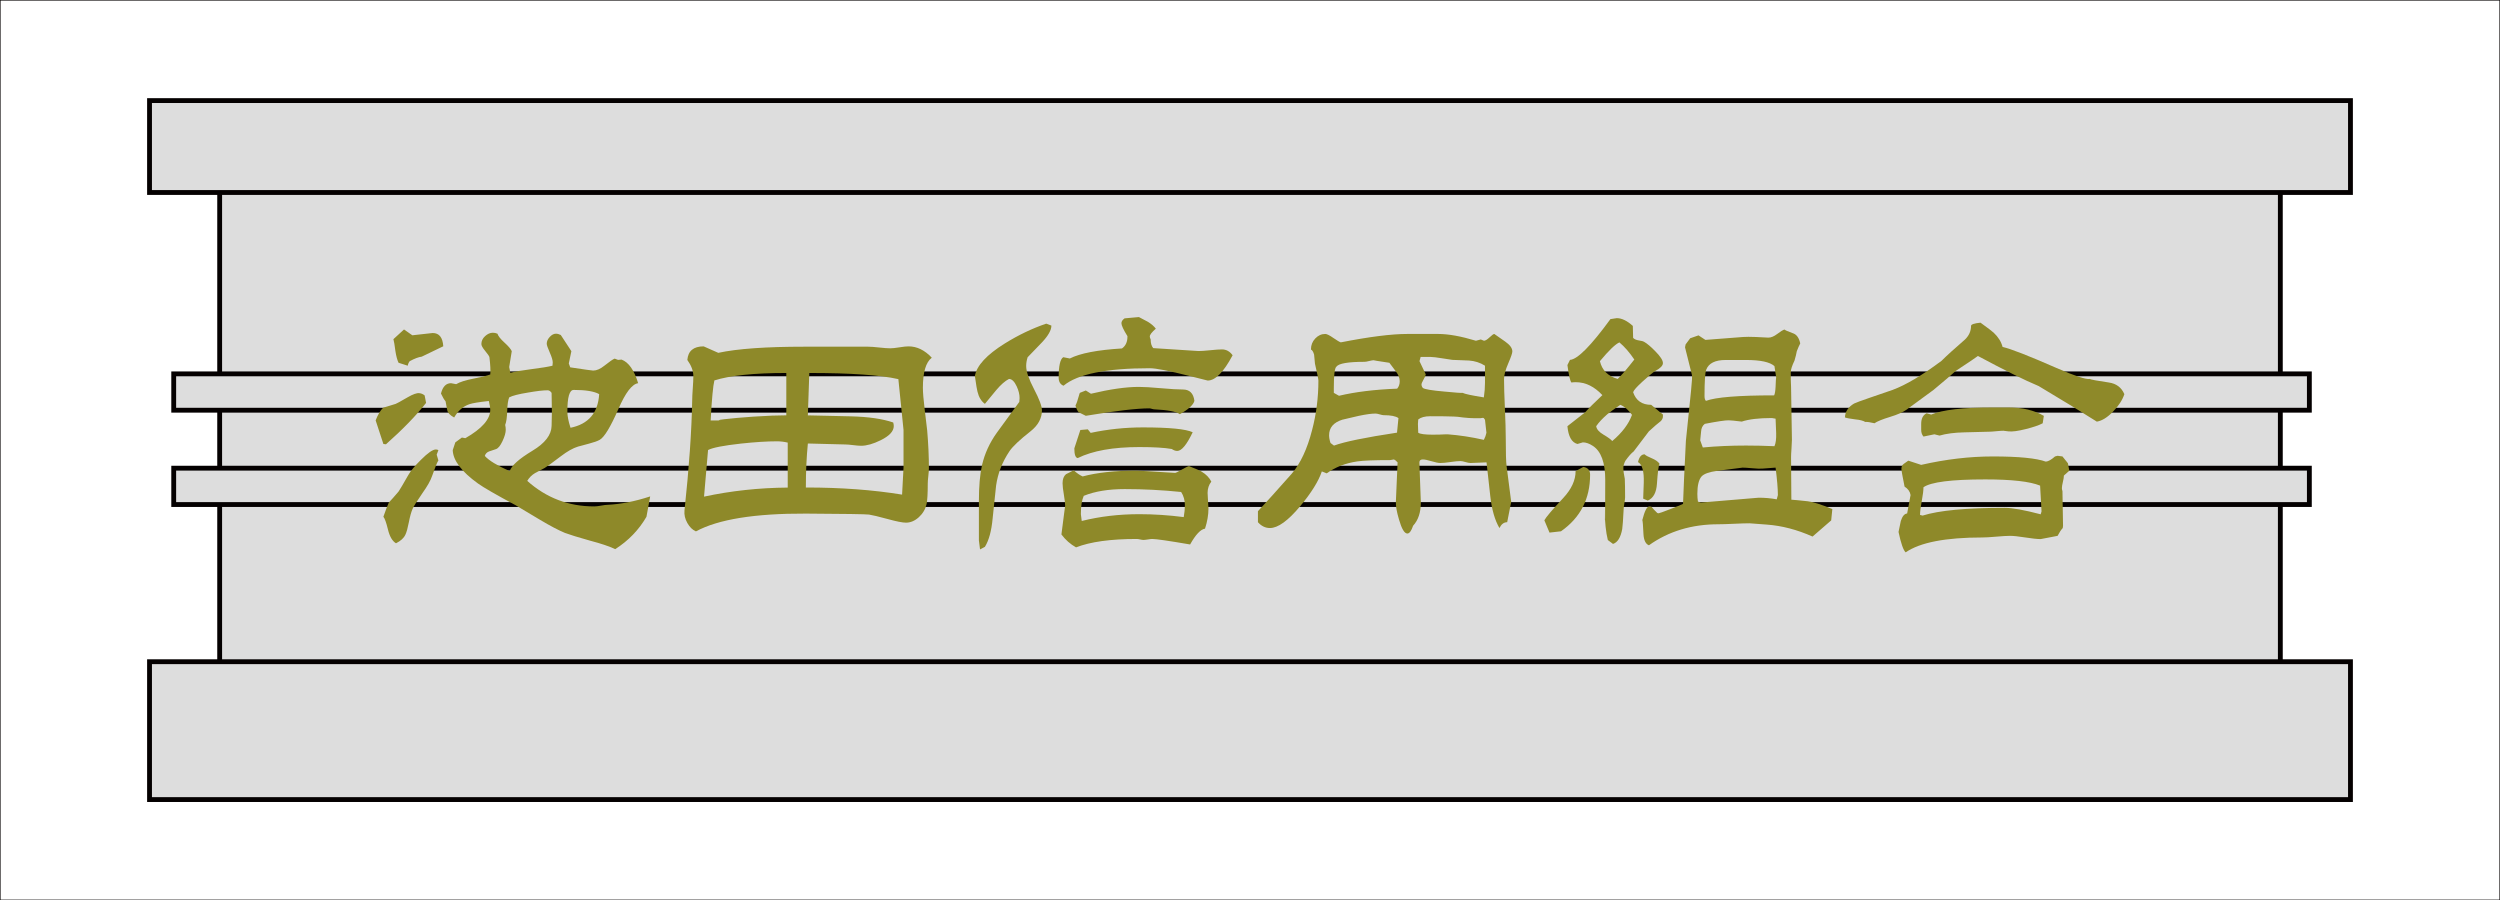<?xml version="1.0" encoding="utf-8"?>
<!-- Generator: Adobe Illustrator 12.0.0, SVG Export Plug-In . SVG Version: 6.00 Build 51448)  -->
<!DOCTYPE svg PUBLIC "-//W3C//DTD SVG 1.1//EN" "http://www.w3.org/Graphics/SVG/1.1/DTD/svg11.dtd">
<svg  version="1.1" id="レイヤー_1" xmlns="http://www.w3.org/2000/svg" xmlns:xlink="http://www.w3.org/1999/xlink" width="516.824" height="186.09"
	 viewBox="0 0 516.824 186.09" overflow="visible" enable-background="new 0 0 516.824 186.09" xml:space="preserve">
<rect x="0" y="0" width="516.824" height="186.09" fill="#333333" stroke="none"/>
<rect x="0.05" y="0.05" fill="#FFFFFF" stroke="#040000" stroke-width="0.1" width="516.725" height="185.99"/>
<g>
	<rect x="45.412" y="37.295" fill="#DDDDDD" stroke="#040000" width="426" height="102"/>
	<rect x="30.912" y="20.795" fill="#DDDDDD" stroke="#040000" width="455" height="19"/>
	<rect x="30.912" y="136.795" fill="#DDDDDD" stroke="#040000" width="455" height="28.5"/>
	<g>
		<rect x="35.912" y="77.288" fill="#DDDDDD" stroke="#040000" width="441.5" height="7.515"/>
		<rect x="35.912" y="96.787" fill="#DDDDDD" stroke="#040000" width="441.5" height="7.516"/>
	</g>
</g>
<g>
	<path fill="#8E8929" d="M87.787,81.751l0.297,1.538c-2.015,2.586-4.779,5.439-8.295,8.56l-0.533-0.066l-1.6-4.882
		c0.474-1.203,0.987-2.072,1.541-2.607c0.75-0.223,1.618-0.49,2.606-0.803c0.158-0.045,0.968-0.49,2.429-1.338
		c1.146-0.668,1.975-0.958,2.488-0.869C87.115,81.328,87.471,81.484,87.787,81.751z M90.631,93.053l-0.355,0.937l0.355,1.203
		c-0.197,0.224-0.632,1.294-1.303,3.21c-0.316,0.937-0.969,2.096-1.955,3.478c-1.106,1.605-1.798,2.709-2.074,3.311
		s-0.533,1.516-0.77,2.741c-0.237,1.227-0.475,2.084-0.711,2.574c-0.316,0.714-0.969,1.315-1.955,1.806
		c-0.751-0.445-1.304-1.393-1.659-2.842s-0.672-2.329-0.948-2.642c0.435-1.248,0.81-2.229,1.126-2.942
		c0.514-0.535,1.185-1.293,2.015-2.273c0.275-0.4,0.947-1.537,2.014-3.41c0.474-0.847,1.343-1.895,2.607-3.144
		c1.422-1.426,2.448-2.14,3.08-2.14C90.295,92.919,90.473,92.964,90.631,93.053z M83.521,68.109l1.719,1.204l4.206-0.469
		c1.343,0,2.073,0.914,2.192,2.742c-0.988,0.49-2.469,1.204-4.443,2.14c-0.672,0.09-1.502,0.401-2.488,0.937
		c-0.198,0.223-0.337,0.535-0.415,0.937l-1.896-0.603c-0.277-0.579-0.494-1.382-0.652-2.407c-0.158-1.248-0.296-2.072-0.414-2.474
		L83.521,68.109z M102.836,68.984c0.157,0.491,0.641,1.104,1.451,1.84c0.81,0.735,1.313,1.326,1.511,1.771l-0.533,3.277l0.237,1.203
		c0.986-0.268,2.458-0.523,4.413-0.769s3.387-0.479,4.296-0.702c0.039-0.223,0.059-0.446,0.059-0.669
		c0-0.445-0.208-1.137-0.622-2.073c-0.415-0.936-0.622-1.538-0.622-1.806c0-0.49,0.207-0.958,0.622-1.404
		c0.414-0.445,0.839-0.669,1.274-0.669c0.315,0,0.651,0.09,1.007,0.268l2.192,3.344l-0.533,2.541l0.296,0.803
		c2.962,0.446,4.542,0.669,4.739,0.669c0.711,0,1.48-0.334,2.311-1.003c1.066-0.847,1.777-1.337,2.133-1.472l0.711,0.268
		l0.711-0.066c1.461,0.535,2.606,2.162,3.437,4.881c-1.264,0.179-2.627,1.962-4.088,5.35c-1.619,3.701-2.903,5.818-3.851,6.354
		c-0.475,0.268-1.225,0.535-2.252,0.802l-2.251,0.603c-1.027,0.313-2.212,0.98-3.555,2.006c-1.817,1.383-2.923,2.185-3.317,2.407
		l-2.015,1.07c-0.672,0.401-1.205,0.937-1.6,1.604c3.949,3.522,8.57,5.283,13.863,5.283c0.315,0,0.779-0.056,1.392-0.167
		s1.057-0.168,1.334-0.168c2.764-0.133,5.706-0.713,8.827-1.738l-0.771,4.213c-1.58,2.72-3.732,4.949-6.457,6.688
		c-1.225-0.58-2.943-1.159-5.154-1.739c-2.528-0.713-4.267-1.247-5.214-1.604c-1.304-0.535-3.042-1.449-5.214-2.742l-5.035-3.009
		c-3.99-2.14-6.577-3.633-7.762-4.48c-3.396-2.451-5.135-4.747-5.213-6.888l0.533-1.605l1.362-1.003l0.711,0.134
		c3.436-1.961,5.154-3.923,5.154-5.885c0-0.355-0.099-0.957-0.296-1.805c-2.055,0.223-3.397,0.445-4.029,0.668
		c-1.304,0.446-2.351,1.36-3.14,2.742c-0.83-0.445-1.304-0.937-1.422-1.472l-0.118-0.602c-0.08-0.4-0.159-0.824-0.237-1.271
		c-0.277-0.312-0.593-0.847-0.948-1.604c0.355-1.427,1.047-2.141,2.074-2.141l1.066,0.201c0.75-0.445,1.935-0.824,3.554-1.137
		s2.785-0.603,3.496-0.87c0.078-0.758,0.02-1.961-0.178-3.61c-0.079-0.223-0.375-0.646-0.889-1.271s-0.771-1.092-0.771-1.404
		c0-0.624,0.257-1.17,0.771-1.639c0.514-0.468,1.047-0.702,1.6-0.702C102.203,68.784,102.52,68.852,102.836,68.984z M105.265,82.152
		c-0.237,0.58-0.376,1.527-0.415,2.843s-0.178,2.263-0.414,2.842c0.078,0.357,0.118,0.691,0.118,1.003
		c0,0.625-0.228,1.416-0.682,2.374c-0.454,0.959-0.908,1.505-1.362,1.639c-0.455,0.134-0.919,0.29-1.393,0.468
		c-0.475,0.179-0.771,0.49-0.889,0.936c0.829,0.937,2.547,1.984,5.154,3.144c0.316-1.114,1.876-2.519,4.681-4.213
		c2.606-1.561,3.93-3.276,3.97-5.149l0.059-2.875l-0.059-3.945c-0.237-0.356-0.514-0.535-0.83-0.535
		c-0.908,0-2.251,0.156-4.028,0.468C107.239,81.462,105.936,81.796,105.265,82.152z M117.291,85.089
		c0,0.893,0.217,2.007,0.652,3.344c3.712-0.758,5.687-3.075,5.924-6.954c-1.027-0.58-2.784-0.87-5.272-0.87
		C117.726,80.608,117.291,82.103,117.291,85.089z"/>
	<path fill="#8E8929" d="M187.827,71.604c1.737,0,3.337,0.78,4.799,2.341c-1.225,0.937-1.837,3.01-1.837,6.219
		c0,0.937,0.118,2.386,0.355,4.347l0.533,4.48c0.236,2.764,0.355,5.372,0.355,7.824c0,0.356-0.04,0.88-0.119,1.571
		s-0.118,1.215-0.118,1.571c0,2.051-0.079,3.455-0.236,4.213c-0.237,1.07-0.771,1.984-1.6,2.742
		c-0.83,0.758-1.719,1.137-2.666,1.137c-0.711,0-1.955-0.245-3.732-0.736c-1.976-0.534-3.279-0.846-3.91-0.936
		c-0.751-0.089-5.096-0.156-13.034-0.201c-10.586-0.044-18.169,1.182-22.75,3.678c-0.711-0.312-1.304-0.891-1.777-1.738
		c-0.475-0.847-0.672-1.693-0.593-2.541c0.947-8.782,1.48-16.405,1.6-22.87c0-0.49,0.039-1.292,0.118-2.407
		c0.079-1.114,0.119-1.961,0.119-2.541c0-1.07-0.415-2.185-1.244-3.344c0.158-1.872,1.283-2.809,3.377-2.809l3.021,1.338
		c3.91-0.847,9.854-1.271,17.833-1.271h13.152c0.513,0,1.272,0.056,2.28,0.167c1.007,0.111,1.768,0.167,2.281,0.167
		c0.434,0,1.065-0.066,1.896-0.2C186.759,71.671,187.391,71.604,187.827,71.604z M146.375,93.038l-0.829,9.63
		c5.607-1.203,11.374-1.827,17.299-1.872V91.5c-0.75-0.178-1.501-0.267-2.251-0.267c-2.015,0-4.483,0.156-7.405,0.468
		C149.554,92.103,147.284,92.548,146.375,93.038z M147.684,78.645c-0.277,1.113-0.534,3.875-0.771,8.284h2.666
		c-1.383,0-1.323-0.089,0.178-0.268c1.5-0.178,3.515-0.356,6.043-0.535c2.804-0.178,5.055-0.268,6.754-0.268v-8.75
		C155.878,77.108,150.922,77.621,147.684,78.645z M167.009,85.868c1.578,0.045,4.539,0.112,8.881,0.201
		c3.631,0.09,6.551,0.513,8.762,1.271c0.078,0.268,0.118,0.513,0.118,0.735c0,1.07-0.908,2.052-2.724,2.942
		c-1.539,0.758-2.881,1.137-4.025,1.137c-0.395,0-0.947-0.044-1.658-0.134c-0.711-0.089-1.243-0.134-1.598-0.134l-7.756-0.2
		c-0.276,2.809-0.414,5.841-0.414,9.095c7.262,0,13.892,0.49,19.892,1.471l0.296-5.55v-7.824l-1.065-10.499
		c-3.711-0.847-9.848-1.271-18.412-1.271L167.009,85.868z"/>
	<path fill="#8E8929" d="M216.289,66.906l1.066,0.401c0,0.937-0.652,2.096-1.955,3.477l-2.962,3.076
		c-0.198,0.625-0.297,1.227-0.297,1.806c0,1.115,0.543,2.709,1.629,4.781c1.086,2.073,1.63,3.533,1.63,4.38
		c0,1.65-0.79,3.099-2.37,4.347c-2.212,1.739-3.653,3.099-4.324,4.079c-1.502,2.229-2.43,4.614-2.785,7.155
		c-0.079,0.625-0.316,2.876-0.711,6.754c-0.237,2.586-0.771,4.548-1.6,5.885l-1.007,0.535l-0.237-1.872v-8.092
		c0-3.076,0.217-5.572,0.652-7.489c0.553-2.362,1.56-4.569,3.021-6.62c1.026-1.427,2.586-3.566,4.68-6.42
		c0.039-0.268,0.06-0.535,0.06-0.803c0-0.758-0.198-1.56-0.593-2.407c-0.475-1.025-1.008-1.538-1.6-1.538
		c-0.79,0.401-1.659,1.159-2.606,2.273c-0.514,0.625-1.304,1.583-2.37,2.876c-0.75-0.535-1.264-1.382-1.54-2.541
		c-0.079-0.223-0.257-1.293-0.533-3.21c0.355-2.14,2.429-4.391,6.221-6.754C210.562,69.247,213.405,67.887,216.289,66.906z
		 M235.446,65.546c0.869,0.446,1.502,0.78,1.897,1.003c0.711,0.446,1.244,0.914,1.6,1.404c-0.83,0.714-1.244,1.249-1.244,1.605
		c0,0.179,0.059,0.379,0.178,0.602c0,0.803,0.178,1.405,0.533,1.806l9.36,0.603c0.553,0,1.362-0.056,2.429-0.167
		s1.876-0.168,2.43-0.168c0.868,0,1.599,0.402,2.191,1.207c-1.856,3.487-3.574,5.23-5.154,5.23
		c-0.316-0.089-1.561-0.401-3.732-0.938c-4.227-1.072-6.971-1.609-8.234-1.609c-9.008,0-14.954,1.206-17.837,3.617
		c-0.672-0.268-1.007-0.825-1.007-1.673c0-2.414,0.315-3.822,0.947-4.225l1.363,0.269c2.093-1.072,5.687-1.766,10.782-2.079
		c0.75-0.534,1.126-1.337,1.126-2.407v-0.134c-0.83-1.337-1.244-2.229-1.244-2.675c0-0.356,0.217-0.69,0.651-1.003L235.446,65.546z
		 M245.795,96.359c1.383,0.535,2.252,0.914,2.607,1.137c0.908,0.533,1.579,1.222,2.015,2.065c-0.514,0.666-0.771,1.443-0.771,2.332
		c0,0.355,0.029,0.899,0.089,1.632c0.059,0.733,0.089,1.277,0.089,1.633c0,1.288-0.237,2.665-0.711,4.131
		c-0.909,0.133-1.937,1.223-3.081,3.269c-4.424-0.758-7.031-1.137-7.821-1.137c-0.197,0-0.504,0.034-0.918,0.101
		c-0.415,0.066-0.722,0.1-0.919,0.1c-0.158,0-0.385-0.033-0.681-0.1c-0.297-0.066-0.523-0.101-0.682-0.101
		c-5.412,0-9.599,0.58-12.561,1.738c-1.186-0.668-2.193-1.559-3.022-2.671c0.514-4.042,0.771-5.996,0.771-5.863
		c0-0.533-0.089-1.321-0.267-2.365c-0.178-1.043-0.267-1.832-0.267-2.365c0-0.844,0.236-1.466,0.711-1.866
		c0.553-0.266,1.086-0.532,1.6-0.8c0.632,0.578,1.244,1.001,1.837,1.267c2.962-0.799,6.675-1.199,11.139-1.199
		c0.395,0,3.062,0.156,7.999,0.467c0.118,0,0.563-0.223,1.333-0.668C245.054,96.649,245.558,96.404,245.795,96.359z M246.563,89.357
		c-1.225,2.577-2.291,3.865-3.199,3.865c-0.355,0-0.731-0.134-1.126-0.401c-1.501-0.267-3.732-0.4-6.694-0.4
		c-5.412,0-9.658,0.758-12.738,2.273c-0.475-0.045-0.711-0.713-0.711-2.006l1.244-3.797l1.541-0.134l0.592,0.732
		c3.555-0.754,7.148-1.132,10.783-1.132C241.705,88.358,245.142,88.691,246.563,89.357z M244.549,80.521
		c1.382,0,2.172,0.784,2.37,2.353c-0.237,0.853-1.244,1.77-3.021,2.751c-0.711-0.535-2.469-0.869-5.273-1.003
		c-0.119,0-0.287-0.033-0.504-0.101c-0.217-0.066-0.385-0.101-0.503-0.101c-2.607,0-6.991,0.513-13.152,1.538l-1.481-0.735
		c-0.276-0.312-0.493-0.781-0.651-1.408c0.197-0.313,0.454-1.053,0.771-2.219c0-0.134,0.059-0.269,0.178-0.403l1.185-0.471
		l1.066,0.673c3.949-0.941,7.247-1.412,9.894-1.412c1.027,0,2.548,0.09,4.563,0.27C242.001,80.433,243.521,80.521,244.549,80.521z
		 M232.511,101.108c-3.356,0-6.18,0.466-8.469,1.396c-0.396,0.887-0.593,2.15-0.593,3.791l0.178,1.404
		c3.751-0.936,7.72-1.404,11.905-1.404c3,0,6.061,0.201,9.18,0.603c0.158-0.889,0.237-1.711,0.237-2.465
		c0-1.02-0.257-1.928-0.77-2.727C240.27,101.309,236.38,101.108,232.511,101.108z"/>
	<path fill="#8E8929" d="M308.912,69.037c0.514,0.357,1.264,0.881,2.252,1.572s1.482,1.371,1.482,2.039
		c0,0.356-0.287,1.192-0.859,2.508s-0.859,2.396-0.859,3.243c0,1.338,0.059,3.333,0.178,5.985s0.178,4.647,0.178,5.984
		c0,3.166,0.059,5.172,0.178,6.019c0.236,1.738,0.553,4.19,0.949,7.355l-0.83,4.213c-0.672,0-1.205,0.401-1.602,1.204
		c-0.949-1.604-1.58-3.812-1.896-6.62l-0.771-6.955l-3.322,0.134c-0.236,0-0.582-0.066-1.037-0.2s-0.801-0.201-1.039-0.201
		c-0.475,0-1.166,0.067-2.076,0.201c-0.908,0.134-1.6,0.2-2.074,0.2c-0.396,0-1-0.122-1.811-0.367s-1.414-0.368-1.809-0.368
		c-0.475,0-0.711,0.201-0.711,0.602l0.297,8.292c0,2.051-0.535,3.656-1.602,4.814c-0.357,1.07-0.752,1.605-1.188,1.605
		c-0.594,0-1.166-0.958-1.719-2.876c-0.475-1.604-0.693-2.83-0.652-3.678l0.355-8.158c-0.277-0.312-0.535-0.512-0.771-0.602
		c-0.08,0-0.209,0.022-0.387,0.067s-0.307,0.066-0.385,0.066c-3.281,0-5.535,0.09-6.762,0.268c-2.451,0.356-4.566,1.181-6.346,2.474
		l-1.008-0.401c-0.674,2.007-2.154,4.392-4.445,7.155c-2.527,3.032-4.621,4.548-6.279,4.548c-0.949,0-1.777-0.401-2.488-1.204
		v-2.273c1.58-1.693,3.91-4.279,6.99-7.757c1.816-2.14,3.219-5.149,4.207-9.028c0.869-3.299,1.303-6.709,1.303-10.23
		c0-0.268-0.236-1.427-0.711-3.478c-0.039-0.401-0.1-1.025-0.178-1.873c-0.158-0.579-0.375-0.936-0.652-1.069
		c0-0.892,0.297-1.649,0.889-2.273c0.594-0.624,1.285-0.937,2.076-0.937c0.316,0,0.859,0.268,1.631,0.803s1.295,0.847,1.572,0.936
		c5.891-1.158,10.479-1.738,13.76-1.738h6.348c2.135,0,4.744,0.469,7.828,1.404l1.008-0.268c0.197,0.09,0.416,0.179,0.654,0.268
		c0.275,0,0.662-0.233,1.156-0.702C308.428,69.271,308.754,69.037,308.912,69.037z M275.061,91.581l0.711,0.535
		c2.172-0.802,6.516-1.693,13.033-2.675l0.297-3.009c-0.555-0.401-1.582-0.603-3.082-0.603c-0.158,0-0.424-0.056-0.799-0.167
		s-0.662-0.167-0.859-0.167c-0.791,0-1.936,0.156-3.436,0.468c-1.146,0.268-2.293,0.535-3.438,0.803
		c-1.816,0.58-2.725,1.649-2.725,3.21C274.764,90.467,274.861,91.002,275.061,91.581z M275.74,81.217l1.072,0.602
		c3.371-0.803,7.377-1.293,12.018-1.472c0.357-0.4,0.535-0.913,0.535-1.538c0-0.668-0.277-1.359-0.832-2.072
		c-0.793-1.025-1.23-1.604-1.309-1.739c-2.42-0.355-3.473-0.534-3.154-0.534c-0.238,0-0.576,0.056-1.012,0.167
		s-0.754,0.167-0.951,0.167c-3.412,0-5.355,0.335-5.832,1.003c-0.357,0.268-0.535,1.739-0.535,4.413V81.217z M295.678,86.047
		c-1.107,0-1.936,0.224-2.488,0.669l-0.061,0.936l0.061,1.806c0.395,0.268,1.381,0.401,2.961,0.401c1.027,0,1.896-0.021,2.607-0.066
		c0.592,0,0.789,0,0.592,0c2.369,0.178,4.838,0.557,7.406,1.137c0.275-0.535,0.453-1.025,0.533-1.472l-0.297-2.675l-0.236-0.334
		l-0.178-0.067c-0.355,0.045-0.514,0.067-0.475,0.067h-1.539c-0.514,0-1.186-0.044-2.016-0.134
		c-0.947-0.134-1.619-0.201-2.014-0.201C299.508,86.069,297.889,86.047,295.678,86.047z M293.688,73.794l-0.236,0.869l1.301,2.741
		c-0.039,0.224-0.197,0.58-0.473,1.07s-0.414,0.825-0.414,1.003c0,0.268,0.1,0.513,0.297,0.735c0.393,0.268,1.871,0.514,4.434,0.736
		c2.285,0.223,3.547,0.313,3.783,0.268c0.395,0.223,1.852,0.535,4.375,0.936c0.158-1.069,0.236-2.072,0.236-3.009V75.6
		c-0.986-0.624-2.09-0.98-3.311-1.07c-0.75-0.044-1.893-0.089-3.43-0.134c-0.354-0.044-1.084-0.155-2.188-0.334
		c-1.104-0.178-1.852-0.268-2.246-0.268H293.688z"/>
	<path fill="#8E8929" d="M327.309,96.53c0.941,0.134,1.412,0.669,1.412,1.604c0,4.993-2.008,8.894-6.021,11.702l-2.371,0.268
		l-1.066-2.541c0.316-0.623,1.619-2.161,3.91-4.614c1.699-1.827,2.549-3.677,2.549-5.55L327.309,96.53z M334.229,65.77
		c1.031,0,2.139,0.535,3.324,1.604l0.061,2.475c0.236,0.268,0.641,0.445,1.213,0.534c0.572,0.09,0.918,0.179,1.037,0.268
		c0.633,0.357,1.402,1.004,2.311,1.939c1.066,1.07,1.6,1.896,1.6,2.475c0,0.535-0.553,1.093-1.658,1.672
		c-0.475,0.313-1.313,1.015-2.518,2.106s-1.867,1.839-1.984,2.24c0.592,1.738,1.836,2.607,3.732,2.607l2.428,2.007v0.267
		c0.039,0.357-0.098,0.714-0.414,1.07c-0.592,0.446-1.422,1.159-2.488,2.14l-3.141,4.146c-0.475,0.357-1.047,1.004-1.717,1.939
		c-0.277,0.535-0.416,1.025-0.416,1.471c0,0.625,0.1,1.383,0.297,2.273c0.039,0.937,0.059,2.207,0.059,3.812
		c0,0.268-0.049,0.681-0.148,1.237c-0.098,0.558-0.146,0.948-0.146,1.171c-0.119,2.273-0.219,3.655-0.299,4.146
		c-0.318,1.739-0.953,2.765-1.906,3.076l-1.072-0.803c-0.396-1.604-0.615-3.655-0.654-6.151c0.078,4.102,0.119,2.006,0.119-6.286
		c0-3.566-0.85-5.906-2.547-7.021c-0.752-0.49-1.443-0.736-2.074-0.736l-1.125,0.335c-1.186-0.312-1.877-1.537-2.074-3.678
		c0.828-0.624,2.053-1.583,3.674-2.876c0.75-0.847,1.934-2.028,3.555-3.544c-1.66-1.783-3.496-2.675-5.51-2.675
		c-0.316,0-0.613,0.022-0.889,0.066c-0.277-0.312-0.555-1.515-0.83-3.61l0.533-1.07c1.539-0.089,4.326-2.897,8.359-8.426
		L334.229,65.77z M329.98,88.104c0.078,0.624,0.592,1.215,1.539,1.771c0.947,0.558,1.541,0.992,1.777,1.305
		c2.055-1.738,3.416-3.544,4.088-5.417c-0.789-1.069-1.6-1.761-2.428-2.073c-1.225,0.848-2.113,1.494-2.666,1.939
		C331.303,86.478,330.533,87.302,329.98,88.104z M334.779,70.784c-0.83,0.357-2.174,1.65-4.029,3.879
		c0.434,1.873,1.658,3.099,3.674,3.678c0.828-0.802,1.975-2.139,3.436-4.012C336.871,72.858,335.846,71.677,334.779,70.784z
		 M339.992,93.922c0.197,0.223,0.682,0.49,1.451,0.803s1.313,0.691,1.629,1.137c-0.197,0.401-0.375,1.783-0.533,4.146
		c-0.119,1.828-0.75,2.987-1.895,3.478l-0.949-0.401l0.119-3.276c0.078-2.362-0.316-3.789-1.186-4.279
		C338.865,94.457,339.32,93.922,339.992,93.922z M368.904,68.124c0.117,0.135,0.73,0.402,1.836,0.803
		c0.711,0.268,1.186,0.959,1.422,2.073c-0.197,0.357-0.436,0.892-0.711,1.604c-0.08,0.49-0.238,1.137-0.475,1.939
		c-0.514,1.07-0.77,1.872-0.77,2.407v1.472c0,0.445,0.02,0.958,0.059,1.538l0.178,10.967c0,0.401-0.029,1.003-0.088,1.806
		c-0.061,0.803-0.09,1.404-0.09,1.805c0,1.16,0.02,4.08,0.061,8.761c0.67,0.045,1.816,0.156,3.436,0.334
		c1.105,0.135,2.783,0.67,5.035,1.605l-0.236,2.34l-3.852,3.344c-3.199-1.426-6.359-2.251-9.479-2.475l-3.555-0.267
		c-0.711,0-1.787,0.034-3.229,0.101s-2.518,0.1-3.229,0.1c-5.49,0-10.27,1.449-14.338,4.347c-0.672-0.268-1.047-1.025-1.125-2.273
		c-0.08-1.783-0.158-2.764-0.238-2.942c0.475-1.872,0.947-2.809,1.422-2.809c0.197,0,0.355,0.022,0.475,0.066
		c0.236,0.313,0.633,0.736,1.186,1.271c0.078,0.045,0.176,0.067,0.295,0.067s0.928-0.289,2.43-0.869
		c1.5-0.58,2.369-0.937,2.607-1.07c0.078-2.407,0.275-6.754,0.592-13.04c0.197-1.916,0.553-5.371,1.066-10.365
		c0.197-1.916,0.256-3.009,0.178-3.276l-1.422-5.685l0.119-0.602l0.947-1.271l1.719-0.602l1.422,0.936l7.82-0.602
		c0.592-0.044,1.441-0.044,2.547,0c1.422,0.09,2.311,0.134,2.666,0.134c0.553,0,1.164-0.256,1.836-0.769
		S368.588,68.214,368.904,68.124z M364.4,96.871c-0.475,0.045-1.164,0.023-2.072-0.066c-1.027-0.089-1.719-0.134-2.074-0.134
		c-0.791,0.09-2.549,0.313-5.273,0.668c-1.619,0.224-2.686,0.603-3.199,1.137c-0.592,0.67-0.889,1.873-0.889,3.611
		c0,0.535,0.039,1.07,0.119,1.605l0.592,0.2l11.969-1.003c1.264,0,2.508,0.111,3.732,0.334l0.236-0.869
		c0-1.293-0.158-3.188-0.475-5.684L364.4,96.871z M360.076,87.157c-1.422-0.178-2.33-0.268-2.725-0.268
		c-0.752,0-2.391,0.245-4.918,0.735c-0.475,0.357-0.73,0.893-0.77,1.606c-0.08,0.981-0.139,1.584-0.178,1.807l0.533,1.472
		c2.803-0.268,5.785-0.401,8.945-0.401c1.896,0,3.852,0.045,5.865,0.134c0.275-0.58,0.395-1.494,0.355-2.743l-0.119-2.944
		l-0.77-0.134C363.611,86.421,361.537,86.667,360.076,87.157z M352.375,81.867c0,0.491,0.098,0.826,0.295,1.004
		c2.014-0.758,6.715-1.138,14.102-1.138c0.158-0.354,0.256-0.953,0.295-1.795c0.039-1.152,0.08-1.795,0.119-1.928l-0.355-2.327
		c-0.947-0.842-2.902-1.263-5.865-1.263h-4.207c-2.172,0-3.514,0.665-4.027,1.994C352.492,77.036,352.375,78.854,352.375,81.867z"/>
	<path fill="#8E8929" d="M409.428,66.705c1.539,1.115,2.447,1.806,2.725,2.073c0.947,0.893,1.561,1.873,1.838,2.942
		c1.736,0.401,5.449,1.851,11.137,4.347c3.791,1.65,6.082,2.408,6.873,2.273c0.236,0.135,1.559,0.38,3.969,0.735
		c1.541,0.224,2.607,1.026,3.199,2.408c-0.395,1.203-1.176,2.407-2.34,3.61c-1.166,1.204-2.281,1.896-3.348,2.073
		c-2.646-1.693-6.654-4.146-12.025-7.355c-2.885-1.203-7.07-3.276-12.561-6.22c-0.395,0.313-1.916,1.338-4.563,3.076
		c-0.83,0.758-2.369,2.073-4.621,3.945c-1.027,0.758-2.883,2.118-5.568,4.079c-0.75,0.535-1.896,1.037-3.436,1.505
		c-1.541,0.469-2.607,0.903-3.199,1.304c-0.91-0.223-1.541-0.312-1.896-0.268c-0.436-0.267-1.127-0.444-2.074-0.534
		c-1.066-0.134-1.777-0.268-2.133-0.401c0.039-1.203,0.672-2.162,1.896-2.876c0.355-0.178,1.441-0.579,3.258-1.203
		c1.027-0.356,2.588-0.892,4.682-1.605c2.764-1.025,6.141-3.031,10.131-6.019c1.025-1.024,2.645-2.495,4.857-4.413
		c0.828-0.803,1.244-1.738,1.244-2.809C407.473,67.063,408.123,66.84,409.428,66.705z M425.365,94.225l1.006,0.134l1.127,1.407
		l0.295,1.541l-1.125,1.005c0,0.313-0.07,0.748-0.207,1.307c-0.139,0.559-0.207,0.994-0.207,1.307c0,0.179,0.039,0.38,0.117,0.603
		l0.119,7.169l-0.059,0.469c-0.316,0.313-0.672,0.85-1.066,1.608l-3.496,0.669c-0.711,0-1.768-0.111-3.17-0.334
		s-2.459-0.335-3.17-0.335c-0.633,0-1.58,0.057-2.844,0.168s-2.211,0.167-2.844,0.167c-7.623,0-12.916,1.025-15.877,3.075
		c-0.475-0.4-0.969-1.806-1.48-4.214c0.275-1.385,0.434-2.144,0.473-2.278c0.316-0.982,0.75-1.496,1.305-1.541l0.711-3.819
		c-0.119-0.714-0.533-1.294-1.244-1.741c-0.436-2.145-0.652-3.373-0.652-3.686c0-0.446,0.156-0.781,0.473-1.005
		c0.316-0.223,0.633-0.446,0.949-0.67l2.666,0.871c5.094-1.161,10.031-1.742,14.811-1.742c5.332,0,8.986,0.357,10.961,1.072
		c0.514-0.045,1.145-0.402,1.896-1.072L425.365,94.225z M397.639,100.729c0,0.631-0.119,1.586-0.355,2.867
		c-0.238,1.281-0.355,2.234-0.355,2.857l0.533,0.134c3.396-1.069,9.063-1.604,17.002-1.604c1.541,0,4.01,0.446,7.406,1.337
		l0.178-0.602l-0.297-5.327c-2.094-0.855-5.865-1.283-11.314-1.283C403.443,99.108,399.178,99.649,397.639,100.729z M412.035,84.233
		h3.139c2.922,0,5.371,0.58,7.348,1.738l-0.238,1.537c-0.75,0.401-1.926,0.803-3.525,1.203c-1.6,0.401-2.773,0.558-3.523,0.468
		c-0.791-0.089-1.127-0.134-1.008-0.134c-0.355,0-0.869,0.034-1.541,0.101c-0.672,0.067-1.164,0.101-1.48,0.101l-5.154,0.134
		c-2.016,0.045-3.713,0.268-5.096,0.668l-1.066-0.267l-2.25,0.468c-0.316-0.356-0.475-0.824-0.475-1.404v-1.203
		c0-1.113,0.375-1.849,1.125-2.206l0.949,0.268C401.527,84.724,405.793,84.233,412.035,84.233z"/>
</g>
</svg>
